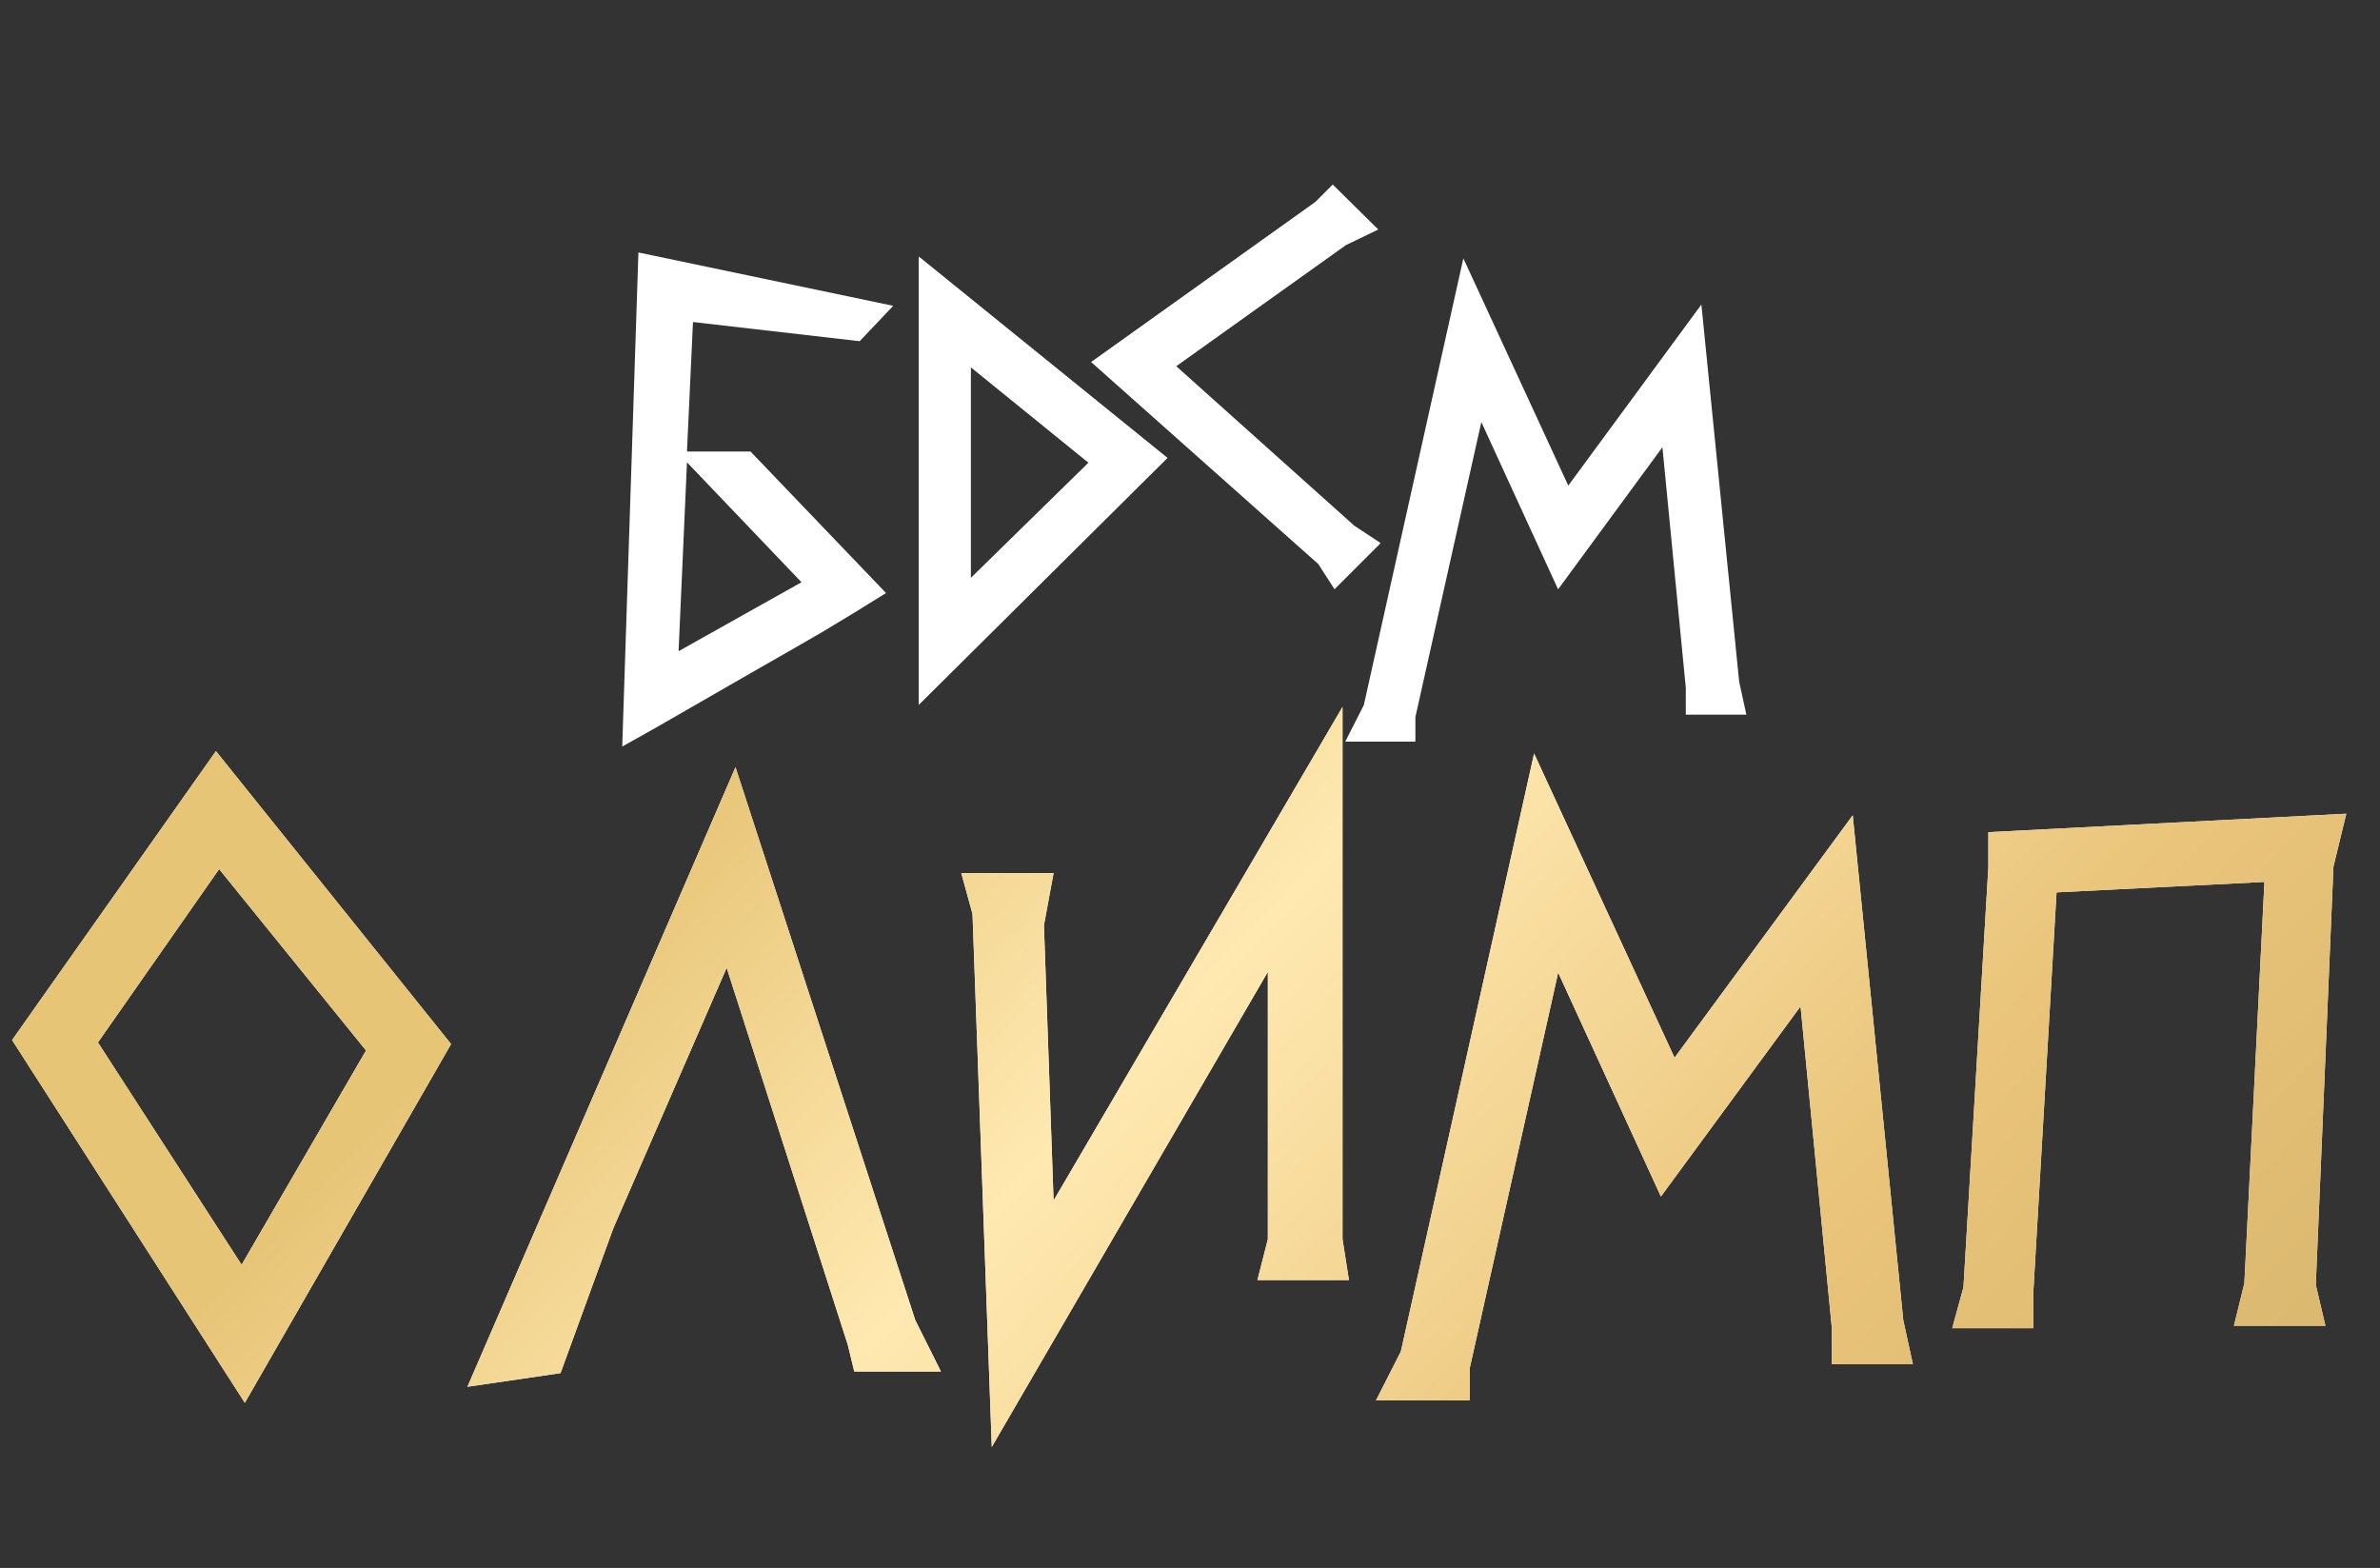 <?xml version="1.0" encoding="UTF-8"?> <svg xmlns="http://www.w3.org/2000/svg" width="296" height="195" viewBox="0 0 296 195" fill="none"><rect x="0" y="0" width="296" height="195" fill="#333333" stroke="none"/><path d="M30.449 174.463L1.502 129.346L26.855 93.412L56.102 129.845L30.449 174.463ZM12.182 129.645L30.05 157.294L45.521 130.643L27.255 108.085L12.182 129.645ZM90.375 120.362L76.3 152.703L69.713 170.769L58.134 172.466L91.473 95.408L113.831 164.182L117.026 170.57H106.245L105.447 167.276L90.375 120.362ZM131.033 149.309L166.967 87.922V154.1L167.765 159.191H156.386L157.684 154.1V120.861L123.347 179.953L120.951 113.674L119.554 108.584H131.033L129.835 115.072L131.033 149.309ZM174.225 168.074L190.795 93.711L208.263 131.542L230.422 101.397L236.71 164.182L237.908 169.671H227.827V165.18L223.934 125.153L206.566 148.81L193.789 120.961L182.809 170.071V174.163H171.131L174.225 168.074ZM244.195 160.089L247.289 107.885V103.493L291.807 101.197L290.21 107.785L288.014 159.79L289.212 164.88H277.833L279.131 159.59L281.626 109.682L255.774 110.979L252.879 160.788V165.18H242.797L244.195 160.089Z" fill="white"></path><path d="M30.449 174.463L1.502 129.346L26.855 93.412L56.102 129.845L30.449 174.463ZM12.182 129.645L30.05 157.294L45.521 130.643L27.255 108.085L12.182 129.645ZM90.375 120.362L76.3 152.703L69.713 170.769L58.134 172.466L91.473 95.408L113.831 164.182L117.026 170.57H106.245L105.447 167.276L90.375 120.362ZM131.033 149.309L166.967 87.922V154.1L167.765 159.191H156.386L157.684 154.1V120.861L123.347 179.953L120.951 113.674L119.554 108.584H131.033L129.835 115.072L131.033 149.309ZM174.225 168.074L190.795 93.711L208.263 131.542L230.422 101.397L236.71 164.182L237.908 169.671H227.827V165.18L223.934 125.153L206.566 148.81L193.789 120.961L182.809 170.071V174.163H171.131L174.225 168.074ZM244.195 160.089L247.289 107.885V103.493L291.807 101.197L290.21 107.785L288.014 159.79L289.212 164.88H277.833L279.131 159.59L281.626 109.682L255.774 110.979L252.879 160.788V165.18H242.797L244.195 160.089Z" fill="url(#paint0_linear_2008_1607)"></path><path d="M169.619 87.685L181.997 32.131L195.047 60.393L211.601 37.873L216.299 84.777L217.194 88.878H209.662V85.523L206.754 55.62L193.779 73.293L184.234 52.489L176.032 89.177V92.234H167.307L169.619 87.685Z" fill="white"></path><path d="M93.344 56.155L110.196 73.753C107.661 75.344 104.976 76.984 102.143 78.674C99.309 80.315 96.451 81.955 93.567 83.596C90.734 85.236 87.925 86.852 85.141 88.443C82.407 90.034 79.822 91.5 77.386 92.842L79.399 31.398L111.091 38.034L106.915 42.434L86.185 40.048L85.439 56.155H93.344ZM99.682 72.411L85.439 57.497L84.395 80.986L99.682 72.411Z" fill="white"></path><path d="M167.392 30.482L146.289 45.545L168.436 65.381L171.717 67.543L165.975 73.285L163.961 70.153L135.7 45.023L163.589 25.113L165.751 22.951L171.418 28.544L167.392 30.482Z" fill="white"></path><path d="M114.262 31.893L145.208 56.949L114.262 87.671V31.893ZM120.749 71.862L135.365 57.545L120.749 45.689V71.862Z" fill="white"></path><defs><linearGradient id="paint0_linear_2008_1607" x1="104.81" y1="77.956" x2="254.053" y2="219.02" gradientUnits="userSpaceOnUse"><stop stop-color="#E7C577"></stop><stop offset="0.309" stop-color="#FFE9B1"></stop><stop offset="0.679" stop-color="#E9C47A"></stop><stop offset="1" stop-color="#D8B66D"></stop></linearGradient></defs></svg> 